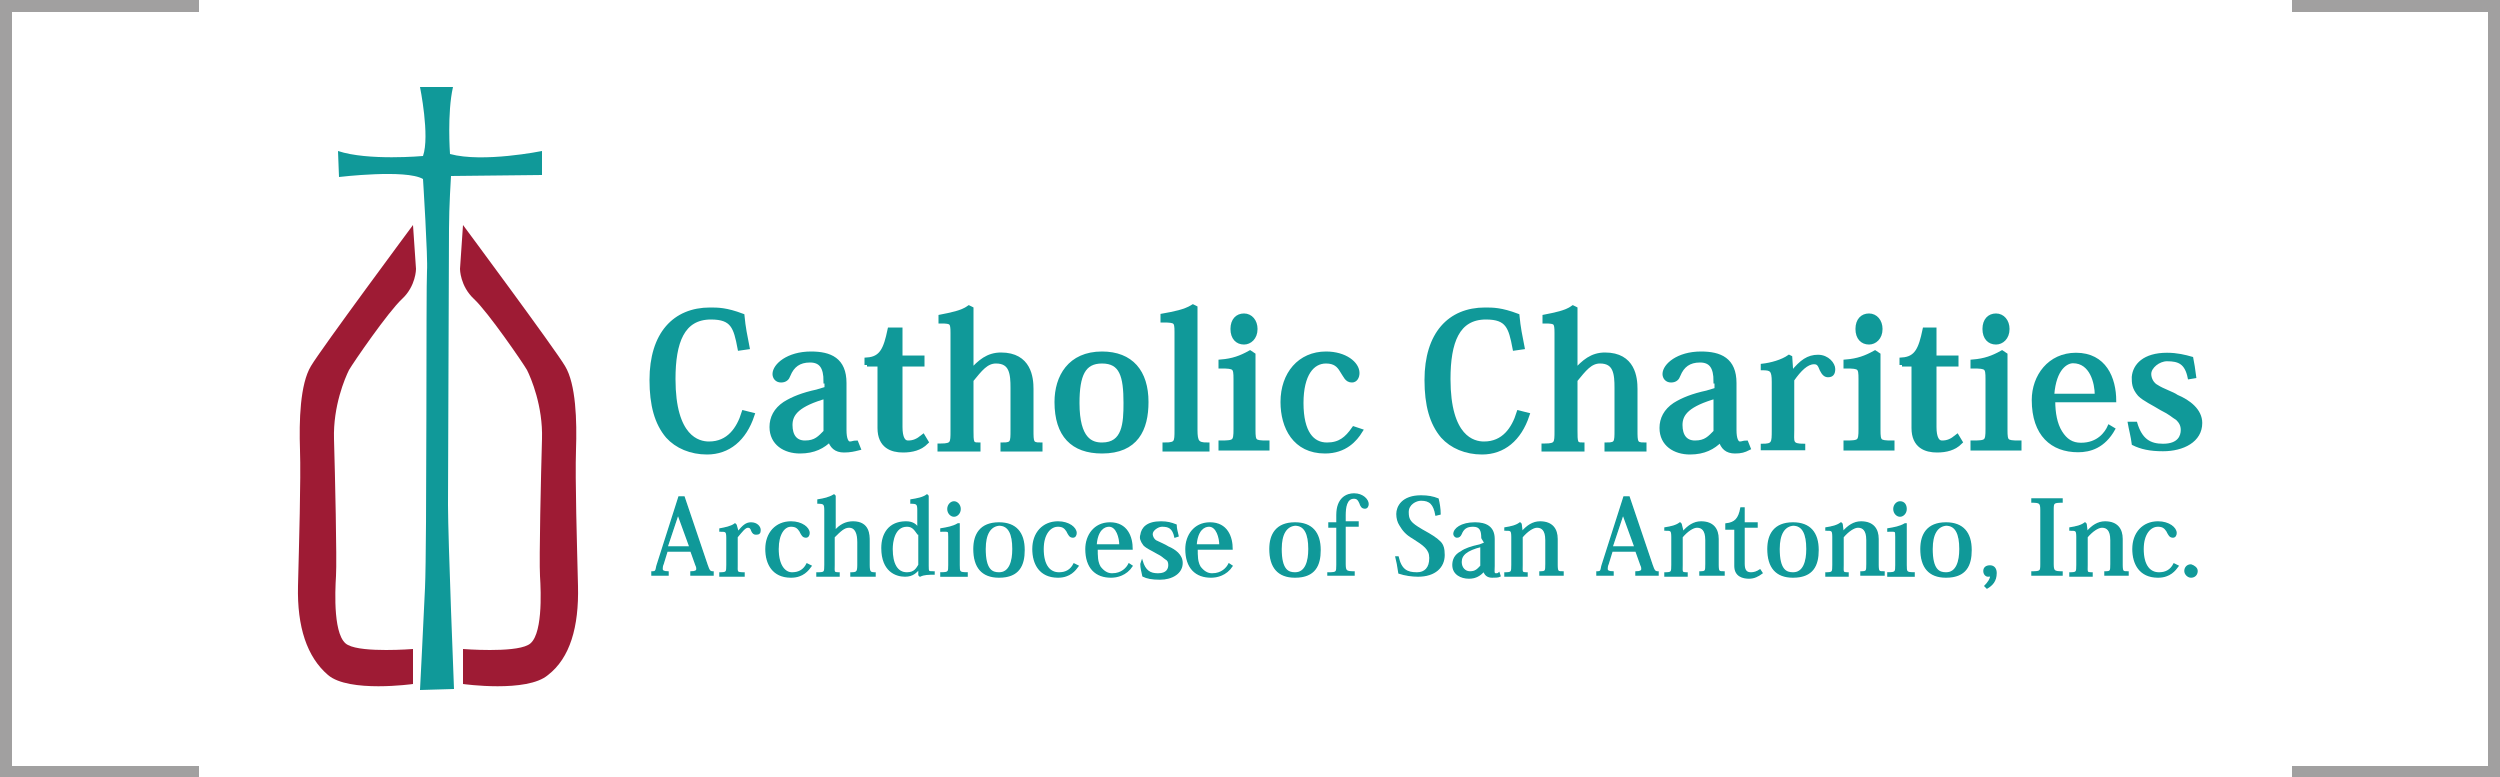 <?xml version="1.0" encoding="utf-8"?>
<!-- Generator: Adobe Illustrator 23.0.3, SVG Export Plug-In . SVG Version: 6.00 Build 0)  -->
<svg version="1.1" id="Layer_1" xmlns="http://www.w3.org/2000/svg" xmlns:xlink="http://www.w3.org/1999/xlink" x="0px" y="0px"
	 width="250px" height="77.7px" viewBox="0 0 250 77.7" style="enable-background:new 0 0 250 77.7;" xml:space="preserve">
<style type="text/css">
	.st0{fill:#109999;stroke:#109999;stroke-width:0.5;stroke-miterlimit:10;}
	.st1{fill:#109999;stroke:#109999;stroke-width:0.145;stroke-miterlimit:10;}
	.st2{fill:#109999;stroke:#109999;stroke-width:0.156;stroke-miterlimit:10;}
	.st3{fill:#109999;stroke:#109999;stroke-width:0.25;stroke-miterlimit:10;}
	.st4{fill:#109999;stroke:#109999;stroke-width:0.308;stroke-miterlimit:10;}
	.st5{fill:#109999;}
	.st6{fill:#9E1B34;}
	.st7{fill:#109999;stroke:#109999;stroke-width:0.144;stroke-miterlimit:10;}
	.st8{fill:#A1A0A0;}
</style>
<g>
	<g>
		<g>
			<path class="st0" d="M74,34.8c-0.4-2.1-0.7-3.1-2.9-3.1c-2.9,0-3.8,2.5-3.8,6.2c0,5.9,2.5,6.5,3.6,6.5c2,0,3-1.5,3.5-3.1l0.8,0.2
				c-0.8,2.4-2.4,3.7-4.5,3.7c-1.6,0-3-0.6-3.9-1.6c-1.1-1.3-1.6-3.1-1.6-5.6c0-4.6,2.3-7,5.8-7c0.8,0,1.6,0,3.2,0.6
				c0.1,1.1,0.3,2.1,0.5,3.1L74,34.8z"/>
			<path class="st0" d="M82.6,38.1c0-1.3-0.4-2.1-1.6-2.1c-1.1,0-1.8,0.5-2.2,1.5c-0.1,0.3-0.3,0.5-0.7,0.5c-0.4,0-0.6-0.3-0.6-0.6
				c0-0.8,1.3-2,3.6-2c1.9,0,3.3,0.6,3.3,2.9v4.7c0,0.9,0.2,1.4,0.6,1.4c0.2,0,0.4-0.1,0.6-0.1l0.2,0.5C85.4,44.9,85,45,84.4,45
				c-0.8,0-1.2-0.4-1.4-1.1H83c-0.7,0.7-1.6,1.2-3,1.2c-1.5,0-2.8-0.8-2.8-2.4c0-0.9,0.4-1.7,1.3-2.3c0.8-0.5,1.8-0.9,3.2-1.2l1-0.3
				V38.1z M82.6,39.6c-2.8,0.8-3.6,1.7-3.6,2.9c0,1.1,0.5,1.8,1.5,1.8c1.1,0,1.5-0.5,2.1-1.1V39.6z"/>
			<path class="st0" d="M86.7,36.5v-0.5c1.5-0.1,1.9-1.1,2.3-3H90v2.8h2.2v0.6H90v6.3c0,1.1,0.3,1.6,0.8,1.6c0.6,0,1-0.2,1.5-0.6
				l0.3,0.5c-0.6,0.6-1.4,0.8-2.3,0.8c-1.1,0-2.3-0.4-2.3-2.2v-6.4H86.7z"/>
			<path class="st0" d="M94.1,44.6c1.2,0,1.2-0.3,1.2-1.5v-9.8c0-1.1-0.1-1.2-1.2-1.2v-0.4c1-0.2,2.1-0.4,2.8-0.9l0.2,0.1v6.3h0
				c0.9-1,1.7-1.7,3-1.7c2.8,0,3,2.3,3,3.4V43c0,1.2,0,1.5,0.9,1.5v0.4h-3.7v-0.4c1,0,1-0.3,1-1.5v-4.2c0-1.4-0.1-2.7-1.7-2.7
				c-1,0-1.6,0.8-2.5,1.9v5c0,1.2,0,1.5,0.7,1.5v0.4h-3.8V44.6z"/>
			<path class="st0" d="M105.7,40.2c0-2.5,1.3-4.8,4.5-4.8c2.9,0,4.4,1.8,4.4,4.8c0,2.7-1,4.9-4.4,4.9
				C107.3,45.1,105.7,43.5,105.7,40.2z M107.7,40.3c0,3.7,1.4,4.2,2.5,4.2c2.3,0,2.4-2.2,2.4-4.2c0-2.7-0.4-4.2-2.4-4.2
				C108.3,36.1,107.7,37.5,107.7,40.3z"/>
			<path class="st0" d="M116.5,44.5c1.2,0,1.2-0.3,1.2-1.5v-9.8c0-1.1-0.1-1.2-1.4-1.2v-0.4c1.1-0.2,2.2-0.4,3-0.9l0.2,0.1V43
				c0,1.2,0.2,1.5,1.2,1.5v0.4h-4.2V44.5z"/>
			<path class="st0" d="M125.3,35.5V43c0,1.2,0.1,1.3,1.4,1.3v0.5h-4.6v-0.5c1.4,0,1.5-0.1,1.5-1.4v-5c0-1.2-0.1-1.3-1.5-1.3v-0.4
				c1.2-0.1,2-0.4,2.9-0.9L125.3,35.5z"/>
			<path class="st0" d="M136,43.1c-0.5,0.8-1.5,2-3.5,2c-3,0-4.2-2.4-4.2-4.9c0-2.8,1.7-4.8,4.3-4.8c1.9,0,3.1,1,3.1,1.9
				c0,0.4-0.2,0.7-0.5,0.7c-0.5,0-0.6-0.4-1-1c-0.3-0.5-0.7-0.9-1.6-0.9c-1.4,0-2.5,1.3-2.5,4.2c0,3,1.1,4.2,2.6,4.2
				c1.3,0,2-0.6,2.7-1.6L136,43.1z"/>
		</g>
		<g>
			<path class="st1" d="M69.1,55.1h-2.4l-0.4,1.3c-0.1,0.2-0.1,0.4-0.1,0.5c0,0.2,0.2,0.3,0.6,0.3v0.3h-1.6v-0.3
				c0.4,0,0.4-0.1,0.5-0.6l2.2-6.9h0.5l2.3,6.8c0.2,0.6,0.3,0.7,0.6,0.7v0.3h-2.2v-0.3c0.4,0,0.6-0.1,0.6-0.3c0-0.1,0-0.2-0.1-0.4
				L69.1,55.1z M69,54.7l-1.2-3.3l-1.1,3.3H69z"/>
			<path class="st1" d="M73.8,53.2L73.8,53.2c0.5-0.6,0.8-0.9,1.3-0.9c0.6,0,0.9,0.4,0.9,0.7c0,0.3-0.1,0.4-0.4,0.4
				c-0.2,0-0.3-0.1-0.4-0.3c-0.1-0.3-0.2-0.4-0.4-0.4c-0.3,0-0.6,0.4-1.1,1v2.8c0,0.7-0.1,0.8,0.7,0.8v0.3h-2.4v-0.3
				c0.7,0,0.7-0.1,0.7-0.8v-2.7c0-0.7-0.1-0.7-0.7-0.7v-0.2c0.5-0.1,1.1-0.2,1.5-0.5l0.1,0.1L73.8,53.2z"/>
			<path class="st1" d="M81.1,56.6c-0.3,0.4-0.8,1.1-2,1.1c-1.8,0-2.5-1.3-2.5-2.8c0-1.6,1-2.7,2.5-2.7c1.1,0,1.8,0.6,1.8,1.1
				c0,0.2-0.1,0.4-0.3,0.4c-0.3,0-0.4-0.2-0.6-0.6c-0.2-0.3-0.4-0.5-0.9-0.5c-0.7,0-1.3,0.8-1.3,2.3c0,1.7,0.7,2.4,1.4,2.4
				c0.7,0,1.2-0.3,1.5-0.9L81.1,56.6z"/>
			<path class="st1" d="M81.8,57.3c0.7,0,0.7-0.1,0.7-0.8V51c0-0.6-0.1-0.7-0.7-0.7V50c0.6-0.1,1.1-0.2,1.6-0.5l0.1,0.1v3.5h0
				c0.5-0.6,1.1-0.9,1.8-0.9c1.6,0,1.6,1.3,1.6,1.9v2.4c0,0.7,0.1,0.8,0.6,0.8v0.3h-2.4v-0.3c0.6,0,0.7-0.1,0.7-0.8v-2.3
				c0-0.8-0.2-1.5-0.9-1.5c-0.5,0-0.9,0.4-1.5,1v2.8c0,0.7-0.1,0.8,0.5,0.8v0.3h-2.2V57.3z"/>
			<path class="st1" d="M91.8,52.8V51c0-0.6-0.1-0.7-0.7-0.7V50c0.6-0.1,1.2-0.2,1.6-0.5l0.1,0.1v7c0,0.6,0,0.6,0.6,0.6v0.2
				c-0.5,0-1,0-1.4,0.2l-0.1-0.1l0-0.6h0c-0.3,0.3-0.6,0.7-1.4,0.7c-0.9,0-2.3-0.5-2.3-2.8c0-1.4,0.7-2.6,2.4-2.6
				C91.3,52.2,91.6,52.5,91.8,52.8L91.8,52.8z M91.8,53.4c-0.3-0.4-0.5-0.8-1.1-0.8c-1.3,0-1.5,1.6-1.5,2.3c0,1.5,0.5,2.4,1.5,2.4
				c0.8,0,1-0.5,1.2-0.8V53.4z"/>
			<path class="st2" d="M95.9,52.4v4.1c0,0.7,0,0.8,0.8,0.8v0.3h-2.6l0-0.3c0.8,0,0.8-0.1,0.8-0.8v-2.8c0-0.7,0-0.6-0.8-0.6v-0.2
				c0.6-0.1,1.2-0.2,1.7-0.5L95.9,52.4z M96,50.9c0,0.4-0.3,0.7-0.6,0.7c-0.3,0-0.6-0.3-0.6-0.7c0-0.4,0.3-0.7,0.6-0.7
				C95.7,50.2,96,50.5,96,50.9z"/>
			<path class="st1" d="M97.4,54.9c0-1.4,0.6-2.6,2.5-2.6c1.7,0,2.5,1,2.5,2.7c0,1.5-0.5,2.7-2.5,2.7C98.2,57.7,97.4,56.7,97.4,54.9
				z M98.5,54.9c0,2.1,0.7,2.4,1.4,2.4c1.1,0,1.4-1.2,1.4-2.4c0-1.5-0.4-2.4-1.4-2.4C99,52.6,98.5,53.4,98.5,54.9z"/>
			<path class="st1" d="M107.8,56.6c-0.3,0.4-0.8,1.1-2,1.1c-1.8,0-2.5-1.3-2.5-2.8c0-1.6,1-2.7,2.5-2.7c1.1,0,1.8,0.6,1.8,1.1
				c0,0.2-0.1,0.4-0.3,0.4c-0.3,0-0.4-0.2-0.6-0.6c-0.2-0.3-0.4-0.5-0.9-0.5c-0.8,0-1.5,0.8-1.5,2.3c0,1.7,0.7,2.4,1.6,2.4
				c0.7,0,1.2-0.3,1.5-0.9L107.8,56.6z"/>
			<path class="st1" d="M111.1,57.7c-1.5,0-2.5-0.9-2.5-2.8c0-1.3,0.8-2.6,2.4-2.6c1.7,0,2.2,1.4,2.2,2.6h-3.5c0,0.7,0,1.3,0.3,1.8
				c0.3,0.4,0.7,0.7,1.2,0.7c1,0,1.5-0.6,1.7-1l0.3,0.2C112.6,57.5,111.7,57.7,111.1,57.7L111.1,57.7z M112,54.5
				c0-0.7-0.3-1.9-1.1-1.9c-0.5,0-1.2,0.4-1.3,1.9H112z"/>
			<path class="st1" d="M132.9,57.3c0.8,0,0.8-0.1,0.8-0.8v-3.8h-0.8v-0.4h0.8v-0.8c0-1.7,1-2.1,1.7-2.1c0.9,0,1.4,0.6,1.4,1
				c0,0.2-0.1,0.4-0.3,0.4c-0.3,0-0.4-0.2-0.5-0.5c-0.1-0.2-0.2-0.5-0.6-0.5c-0.8,0-0.9,1-0.9,1.7v0.7h1.3v0.4h-1.3v3.8
				c0,0.7,0.1,0.8,0.9,0.8v0.3h-2.6V57.3z"/>
			<path class="st1" d="M139.8,55.7c0.3,1.3,0.9,1.6,1.9,1.6c0.8,0,1.3-0.5,1.3-1.5c0-0.9-0.6-1.3-1.7-2c-0.7-0.4-1-0.8-1.3-1.3
				c-0.2-0.3-0.3-0.7-0.3-1.1c0-0.7,0.5-1.8,2.4-1.8c0.7,0,1.2,0.1,1.7,0.3c0.1,0.4,0.2,1,0.2,1.5l-0.4,0.1
				c-0.2-1.1-0.6-1.5-1.5-1.5c-0.5,0-1.3,0.4-1.3,1.2c0,0.8,0.2,1.1,1.4,1.8c0.9,0.5,1.4,0.8,1.8,1.2c0.3,0.3,0.4,0.7,0.4,1.3
				c0,1.2-0.9,2.1-2.6,2.1c-0.6,0-1.3-0.1-1.9-0.3c-0.1-0.7-0.2-1.2-0.3-1.6L139.8,55.7z"/>
			<path class="st1" d="M148.2,53.8c0-0.8-0.2-1.2-0.9-1.2c-0.7,0-1,0.3-1.2,0.8c-0.1,0.2-0.2,0.3-0.4,0.3c-0.2,0-0.3-0.2-0.3-0.3
				c0-0.5,0.7-1.1,2.1-1.1c1.1,0,1.9,0.4,1.9,1.6v2.7c0,0.5-0.1,0.8,0.2,0.8c0.1,0,0.2,0,0.3-0.1l0.1,0.3c-0.2,0.1-0.4,0.1-0.8,0.1
				c-0.4,0-0.7-0.2-0.8-0.6h0c-0.4,0.4-0.8,0.7-1.5,0.7c-0.8,0-1.6-0.4-1.6-1.3c0-0.5,0.2-1,0.8-1.3c0.4-0.3,1-0.5,1.9-0.7l0.5-0.2
				L148.2,53.8z M148.2,54.6c-1.6,0.4-2.1,0.9-2.1,1.6c0,0.6,0.4,1,0.9,1c0.6,0,0.8-0.3,1.1-0.6V54.6z"/>
			<path class="st1" d="M152.2,53.2c0.5-0.6,1.1-1,1.8-1c1.2,0,1.7,0.7,1.7,1.7v2.6c0,0.7,0.1,0.7,0.6,0.7v0.3H154v-0.3
				c0.6,0,0.6-0.1,0.6-0.8V54c0-1-0.4-1.3-0.9-1.3c-0.4,0-1,0.4-1.5,1v2.8c0,0.7-0.1,0.8,0.5,0.8v0.3h-2.2v-0.3
				c0.7,0,0.7-0.1,0.7-0.8v-2.8c0-0.7-0.1-0.7-0.7-0.7v-0.2c0.6-0.1,1.1-0.2,1.5-0.5l0.1,0.1L152.2,53.2L152.2,53.2z"/>
			<path class="st1" d="M172.6,52.7v-0.3c0.9-0.1,1.3-0.5,1.5-1.6h0.3v1.5h1.3v0.4h-1.3v3.7c0,0.6,0.2,0.9,0.7,0.9
				c0.3,0,0.6-0.1,0.9-0.3l0.2,0.3c-0.4,0.3-0.8,0.5-1.3,0.5c-0.6,0-1.4-0.2-1.4-1.2v-3.7H172.6z"/>
			<path class="st1" d="M199.1,57.5c0,0.1-0.2,0.1-0.3,0.1c-0.2,0-0.4-0.2-0.4-0.5c0-0.3,0.2-0.5,0.6-0.5c0.4,0,0.6,0.3,0.6,0.7
				c0,0.8-0.4,1.2-0.9,1.5l-0.2-0.2C198.8,58.3,199.1,57.9,199.1,57.5L199.1,57.5z"/>
			<path class="st1" d="M203.2,57.2c0.9,0,0.9-0.1,0.9-0.8V51c0-0.7-0.1-0.8-0.9-0.8v-0.3h3v0.3c-0.9,0-0.9,0.1-0.9,0.8v5.4
				c0,0.7,0.1,0.8,0.9,0.8v0.3h-3V57.2z"/>
			<path class="st1" d="M219.7,57.1c0,0.3-0.2,0.6-0.6,0.6c-0.3,0-0.6-0.3-0.6-0.6c0-0.3,0.2-0.6,0.6-0.6
				C219.4,56.6,219.7,56.8,219.7,57.1z"/>
		</g>
		<g>
			<path class="st3" d="M179.2,37.2L179.2,37.2c0.9-1.1,1.6-1.6,2.6-1.6c1,0,1.6,0.8,1.6,1.3c0,0.5-0.2,0.7-0.6,0.7
				c-0.3,0-0.5-0.2-0.7-0.6c-0.2-0.5-0.3-0.7-0.7-0.7c-0.7,0-1.4,0.7-2.1,1.7V43c0,1.2-0.2,1.5,1.1,1.5v0.4h-4.2v-0.4
				c1.1,0,1.1-0.2,1.1-1.5v-4.8c0-1.2-0.2-1.3-1.1-1.3v-0.4c0.9-0.1,2-0.4,2.7-0.9l0.2,0.1L179.2,37.2z"/>
			<path class="st3" d="M207.8,45.1c-2.6,0-4.5-1.6-4.5-5.1c0-2.4,1.6-4.6,4.3-4.6c2.9,0,3.9,2.4,3.9,4.7h-6.1
				c0,1.2,0.2,2.3,0.7,3.1c0.5,0.8,1.1,1.2,2,1.2c1.7,0,2.5-1.1,2.8-1.8l0.5,0.3C210.4,44.7,209,45.1,207.8,45.1L207.8,45.1z
				 M209.6,39.5c0-1.2-0.5-3.3-2.3-3.3c-0.6,0-1.8,0.6-2,3.3H209.6z"/>
			<path class="st3" d="M213.6,42.3c0.5,1.7,1.4,2.2,2.7,2.2c1.6,0,1.9-0.9,1.9-1.5c0-0.5-0.2-0.8-0.5-1.1c-0.5-0.3-0.6-0.5-1.6-1
				c-0.8-0.5-1.7-0.9-2.2-1.4c-0.6-0.7-0.6-1.2-0.6-1.8c0.1-1.2,1.1-2.3,3.4-2.3c1,0,1.8,0.2,2.5,0.4c0.1,0.5,0.2,1.1,0.3,1.9
				l-0.6,0.1c-0.3-1.5-1-1.8-2.2-1.8c-0.8,0-1.7,0.7-1.7,1.4c0,0.5,0.3,1,0.7,1.2c0.6,0.4,1.6,0.7,2,1c1.2,0.5,2.4,1.4,2.4,2.7
				c0,1.8-1.8,2.7-3.8,2.7c-1.3,0-2.2-0.2-3-0.6c-0.1-0.8-0.3-1.5-0.4-2.1L213.6,42.3z"/>
		</g>
		<path class="st4" d="M125.6,32.9c0,0.9-0.6,1.4-1.2,1.4c-0.7,0-1.2-0.5-1.2-1.4s0.5-1.4,1.2-1.4C125.1,31.5,125.6,32.1,125.6,32.9
			z"/>
		<path class="st5" d="M42,8.7c0,0,1,4.9,0.3,6.9c0,0-5.5,0.5-8.5-0.5l0.1,2.6c0,0,6.7-0.8,8.4,0.2c0,0,0.5,7.9,0.4,9.2
			c-0.1,1.3,0,27.3-0.2,31.7C42.3,63.2,42,69,42,69l3.4-0.1c0,0-0.6-15-0.6-18.4c0-3.4,0.1-25.4,0.1-27.6s0.2-5.3,0.2-5.3l9.1-0.1
			v-2.4c0,0-5.9,1.2-9.2,0.3c0,0-0.3-4.1,0.3-6.7H42z"/>
		<path class="st6" d="M41.3,22.5l0.3,4.4c0,0,0,1.7-1.4,3c-1.4,1.3-4.9,6.4-5.3,7.1c-0.4,0.8-1.6,3.6-1.5,6.9
			c0.1,3.4,0.3,12.1,0.2,13.7s-0.3,6.2,1.2,6.9c1.5,0.8,6.5,0.4,6.5,0.4v3.5c0,0-6.4,0.9-8.5-0.9s-3.1-4.8-3-8.9
			c0.1-4.1,0.3-10.7,0.2-13.6s0-6.6,1.1-8.4C32.1,34.9,41.3,22.5,41.3,22.5z"/>
		<path class="st6" d="M46.3,22.5L46,26.9c0,0,0,1.7,1.4,3c1.4,1.3,4.9,6.4,5.3,7.1c0.4,0.8,1.6,3.6,1.5,6.9
			c-0.1,3.4-0.3,12.1-0.2,13.7s0.3,6.2-1.2,6.9c-1.5,0.8-6.5,0.4-6.5,0.4v3.5c0,0,6.4,0.9,8.5-0.9c2.2-1.7,3.1-4.8,3-8.9
			s-0.3-10.7-0.2-13.6s0-6.6-1.1-8.4C55.5,34.9,46.3,22.5,46.3,22.5z"/>
		<path class="st0" d="M151.5,34.8c-0.4-2.1-0.7-3.1-2.9-3.1c-2.9,0-3.8,2.5-3.8,6.2c0,5.9,2.5,6.5,3.6,6.5c2,0,3-1.5,3.5-3.1
			l0.8,0.2c-0.8,2.4-2.4,3.7-4.5,3.7c-1.6,0-3-0.6-3.9-1.6c-1.1-1.3-1.6-3.1-1.6-5.6c0-4.6,2.3-7,5.8-7c0.8,0,1.6,0,3.2,0.6
			c0.1,1.1,0.3,2.1,0.5,3.1L151.5,34.8z"/>
		<path class="st0" d="M154.5,44.6c1.2,0,1.2-0.3,1.2-1.5v-9.8c0-1.1-0.1-1.2-1.2-1.2v-0.4c1-0.2,2.1-0.4,2.8-0.9l0.2,0.1v6.3h0
			c0.9-1,1.7-1.7,3-1.7c2.8,0,3,2.3,3,3.4V43c0,1.2,0,1.5,0.9,1.5v0.4h-3.7v-0.4c1,0,1-0.3,1-1.5v-4.2c0-1.4-0.1-2.7-1.7-2.7
			c-1,0-1.6,0.8-2.5,1.9v5c0,1.2,0,1.5,0.7,1.5v0.4h-3.8V44.6z"/>
		<path class="st0" d="M171.6,38.1c0-1.3-0.4-2.1-1.6-2.1c-1.1,0-1.8,0.5-2.2,1.5c-0.1,0.3-0.3,0.5-0.7,0.5c-0.4,0-0.6-0.3-0.6-0.6
			c0-0.8,1.3-2,3.6-2c1.9,0,3.3,0.6,3.3,2.9v4.7c0,0.9,0.2,1.4,0.6,1.4c0.2,0,0.4-0.1,0.6-0.1l0.2,0.5c-0.4,0.2-0.7,0.3-1.3,0.3
			c-0.8,0-1.2-0.4-1.4-1.1H172c-0.7,0.7-1.6,1.2-3,1.2c-1.5,0-2.8-0.8-2.8-2.4c0-0.9,0.4-1.7,1.3-2.3c0.8-0.5,1.8-0.9,3.2-1.2l1-0.3
			V38.1z M171.6,39.6c-2.8,0.8-3.6,1.7-3.6,2.9c0,1.1,0.5,1.8,1.5,1.8c1.1,0,1.5-0.5,2.1-1.1V39.6z"/>
		<path class="st0" d="M200.5,35.5V43c0,1.2,0.1,1.3,1.4,1.3v0.5h-4.6v-0.5c1.4,0,1.5-0.1,1.5-1.4v-5c0-1.2-0.1-1.3-1.5-1.3v-0.4
			c1.2-0.1,2-0.4,2.9-0.9L200.5,35.5z"/>
		<path class="st4" d="M200.8,32.9c0,0.9-0.6,1.4-1.2,1.4c-0.7,0-1.2-0.5-1.2-1.4s0.5-1.4,1.2-1.4C200.3,31.5,200.8,32.1,200.8,32.9
			z"/>
		<path class="st0" d="M187.8,35.5V43c0,1.2,0.1,1.3,1.4,1.3v0.5h-4.6v-0.5c1.4,0,1.5-0.1,1.5-1.4v-5c0-1.2-0.1-1.3-1.5-1.3v-0.4
			c1.2-0.1,2-0.4,2.9-0.9L187.8,35.5z"/>
		<path class="st4" d="M188.1,32.9c0,0.9-0.6,1.4-1.2,1.4c-0.7,0-1.2-0.5-1.2-1.4s0.5-1.4,1.2-1.4C187.6,31.5,188.1,32.1,188.1,32.9
			z"/>
		<path class="st0" d="M190.2,36.5v-0.5c1.5-0.1,1.9-1.1,2.3-3h0.9v2.8h2.2v0.6h-2.2v6.3c0,1.1,0.3,1.6,0.8,1.6c0.6,0,1-0.2,1.5-0.6
			l0.3,0.5c-0.6,0.6-1.4,0.8-2.3,0.8c-1.1,0-2.3-0.4-2.3-2.2v-6.4H190.2z"/>
		<path class="st7" d="M114.2,56.1c0.3,1,0.8,1.3,1.6,1.3c0.9,0,1.1-0.5,1.1-0.9c0-0.3-0.1-0.5-0.3-0.6c-0.3-0.2-0.3-0.3-0.9-0.6
			c-0.5-0.3-1-0.5-1.3-0.8c-0.3-0.4-0.4-0.7-0.3-1c0.1-0.7,0.6-1.3,2-1.3c0.6,0,1,0.1,1.5,0.3c0,0.3,0.1,0.7,0.2,1.1l-0.3,0.1
			c-0.2-0.9-0.6-1.1-1.3-1.1c-0.4,0-1,0.4-1,0.8c0,0.3,0.2,0.6,0.4,0.7c0.4,0.2,0.9,0.4,1.2,0.6c0.7,0.3,1.4,0.8,1.4,1.6
			c0,1-1,1.6-2.2,1.6c-0.8,0-1.3-0.1-1.7-0.3c-0.1-0.5-0.2-0.8-0.2-1.2L114.2,56.1z"/>
		<path class="st1" d="M121.1,57.7c-1.5,0-2.5-0.9-2.5-2.8c0-1.3,0.8-2.6,2.4-2.6c1.7,0,2.2,1.4,2.2,2.6h-3.5c0,0.7,0,1.3,0.3,1.8
			c0.3,0.4,0.7,0.7,1.2,0.7c1,0,1.5-0.6,1.7-1l0.3,0.2C122.6,57.5,121.7,57.7,121.1,57.7L121.1,57.7z M122,54.5
			c0-0.7-0.3-1.9-1.1-1.9c-0.5,0-1.2,0.4-1.3,1.9H122z"/>
		<path class="st1" d="M127,54.9c0-1.4,0.6-2.6,2.5-2.6c1.7,0,2.5,1,2.5,2.7c0,1.5-0.5,2.7-2.5,2.7C127.8,57.7,127,56.7,127,54.9z
			 M128.1,54.9c0,2.1,0.7,2.4,1.4,2.4c1.1,0,1.4-1.2,1.4-2.4c0-1.5-0.4-2.4-1.4-2.4C128.6,52.6,128.1,53.4,128.1,54.9z"/>
		<path class="st1" d="M163.6,55.1h-2.4l-0.4,1.3c-0.1,0.2-0.1,0.4-0.1,0.5c0,0.2,0.2,0.3,0.6,0.3v0.3h-1.6v-0.3
			c0.4,0,0.4-0.1,0.5-0.6l2.2-6.9h0.5l2.3,6.8c0.2,0.6,0.3,0.7,0.6,0.7v0.3h-2.2v-0.3c0.4,0,0.6-0.1,0.6-0.3c0-0.1,0-0.2-0.1-0.4
			L163.6,55.1z M163.5,54.7l-1.2-3.3l-1.1,3.3H163.5z"/>
		<path class="st1" d="M168.3,53.2c0.5-0.6,1.1-1,1.8-1c1.2,0,1.7,0.7,1.7,1.7v2.6c0,0.7,0.1,0.7,0.6,0.7v0.3H170v-0.3
			c0.6,0,0.6-0.1,0.6-0.8V54c0-1-0.4-1.3-0.9-1.3c-0.4,0-1,0.4-1.5,1v2.8c0,0.7-0.1,0.8,0.5,0.8v0.3h-2.2v-0.3
			c0.7,0,0.7-0.1,0.7-0.8v-2.8c0-0.7-0.1-0.7-0.7-0.7v-0.2c0.6-0.1,1.1-0.2,1.5-0.5l0.1,0.1L168.3,53.2L168.3,53.2z"/>
		<path class="st1" d="M176.8,54.9c0-1.4,0.6-2.6,2.5-2.6c1.7,0,2.5,1,2.5,2.7c0,1.5-0.5,2.7-2.5,2.7
			C177.6,57.7,176.8,56.7,176.8,54.9z M177.9,54.9c0,2.1,0.7,2.4,1.4,2.4c1.1,0,1.4-1.2,1.4-2.4c0-1.5-0.4-2.4-1.4-2.4
			C178.4,52.6,177.9,53.4,177.9,54.9z"/>
		<path class="st1" d="M184.3,53.2c0.5-0.6,1.1-1,1.8-1c1.2,0,1.7,0.7,1.7,1.7v2.6c0,0.7,0.1,0.7,0.6,0.7v0.3h-2.3v-0.3
			c0.6,0,0.6-0.1,0.6-0.8V54c0-1-0.4-1.3-0.9-1.3c-0.4,0-1,0.4-1.5,1v2.8c0,0.7-0.1,0.8,0.5,0.8v0.3h-2.2v-0.3
			c0.7,0,0.7-0.1,0.7-0.8v-2.8c0-0.7-0.1-0.7-0.7-0.7v-0.2c0.6-0.1,1.1-0.2,1.5-0.5l0.1,0.1L184.3,53.2L184.3,53.2z"/>
		<path class="st2" d="M190.6,52.4v4.1c0,0.7,0,0.8,0.8,0.8v0.3h-2.6l0-0.3c0.8,0,0.8-0.1,0.8-0.8v-2.8c0-0.7,0-0.6-0.8-0.6v-0.2
			c0.6-0.1,1.2-0.2,1.7-0.5L190.6,52.4z M190.6,50.9c0,0.4-0.3,0.7-0.6,0.7c-0.3,0-0.6-0.3-0.6-0.7c0-0.4,0.3-0.7,0.6-0.7
			C190.4,50.2,190.6,50.5,190.6,50.9z"/>
		<path class="st1" d="M192.1,54.9c0-1.4,0.6-2.6,2.5-2.6c1.7,0,2.5,1,2.5,2.7c0,1.5-0.5,2.7-2.5,2.7
			C192.9,57.7,192.1,56.7,192.1,54.9z M193.2,54.9c0,2.1,0.7,2.4,1.4,2.4c1.1,0,1.4-1.2,1.4-2.4c0-1.5-0.4-2.4-1.4-2.4
			C193.7,52.6,193.2,53.4,193.2,54.9z"/>
		<path class="st1" d="M208.7,53.2c0.5-0.6,1.1-1,1.8-1c1.2,0,1.7,0.7,1.7,1.7v2.6c0,0.7,0.1,0.7,0.6,0.7v0.3h-2.3v-0.3
			c0.6,0,0.6-0.1,0.6-0.8V54c0-1-0.4-1.3-0.9-1.3c-0.4,0-1,0.4-1.5,1v2.8c0,0.7-0.1,0.8,0.5,0.8v0.3h-2.2v-0.3
			c0.7,0,0.7-0.1,0.7-0.8v-2.8c0-0.7-0.1-0.7-0.7-0.7v-0.2c0.6-0.1,1.1-0.2,1.5-0.5l0.1,0.1L208.7,53.2L208.7,53.2z"/>
		<path class="st1" d="M217.8,56.6c-0.3,0.4-0.8,1.1-2,1.1c-1.8,0-2.5-1.3-2.5-2.8c0-1.6,1-2.7,2.5-2.7c1.1,0,1.8,0.6,1.8,1.1
			c0,0.2-0.1,0.4-0.3,0.4c-0.3,0-0.4-0.2-0.6-0.6c-0.2-0.3-0.4-0.5-0.9-0.5c-0.8,0-1.5,0.8-1.5,2.3c0,1.7,0.7,2.4,1.6,2.4
			c0.7,0,1.2-0.3,1.5-0.9L217.8,56.6z"/>
	</g>
	<polygon class="st8" points="19.9,77.7 0,77.7 0,0 19.9,0 19.9,1.2 1.2,1.2 1.2,76.6 19.9,76.6 	"/>
	<polygon class="st8" points="250,77.7 229.2,77.7 229.2,76.6 248.8,76.6 248.8,1.2 229.2,1.2 229.2,0 250,0 	"/>
</g>
</svg>
